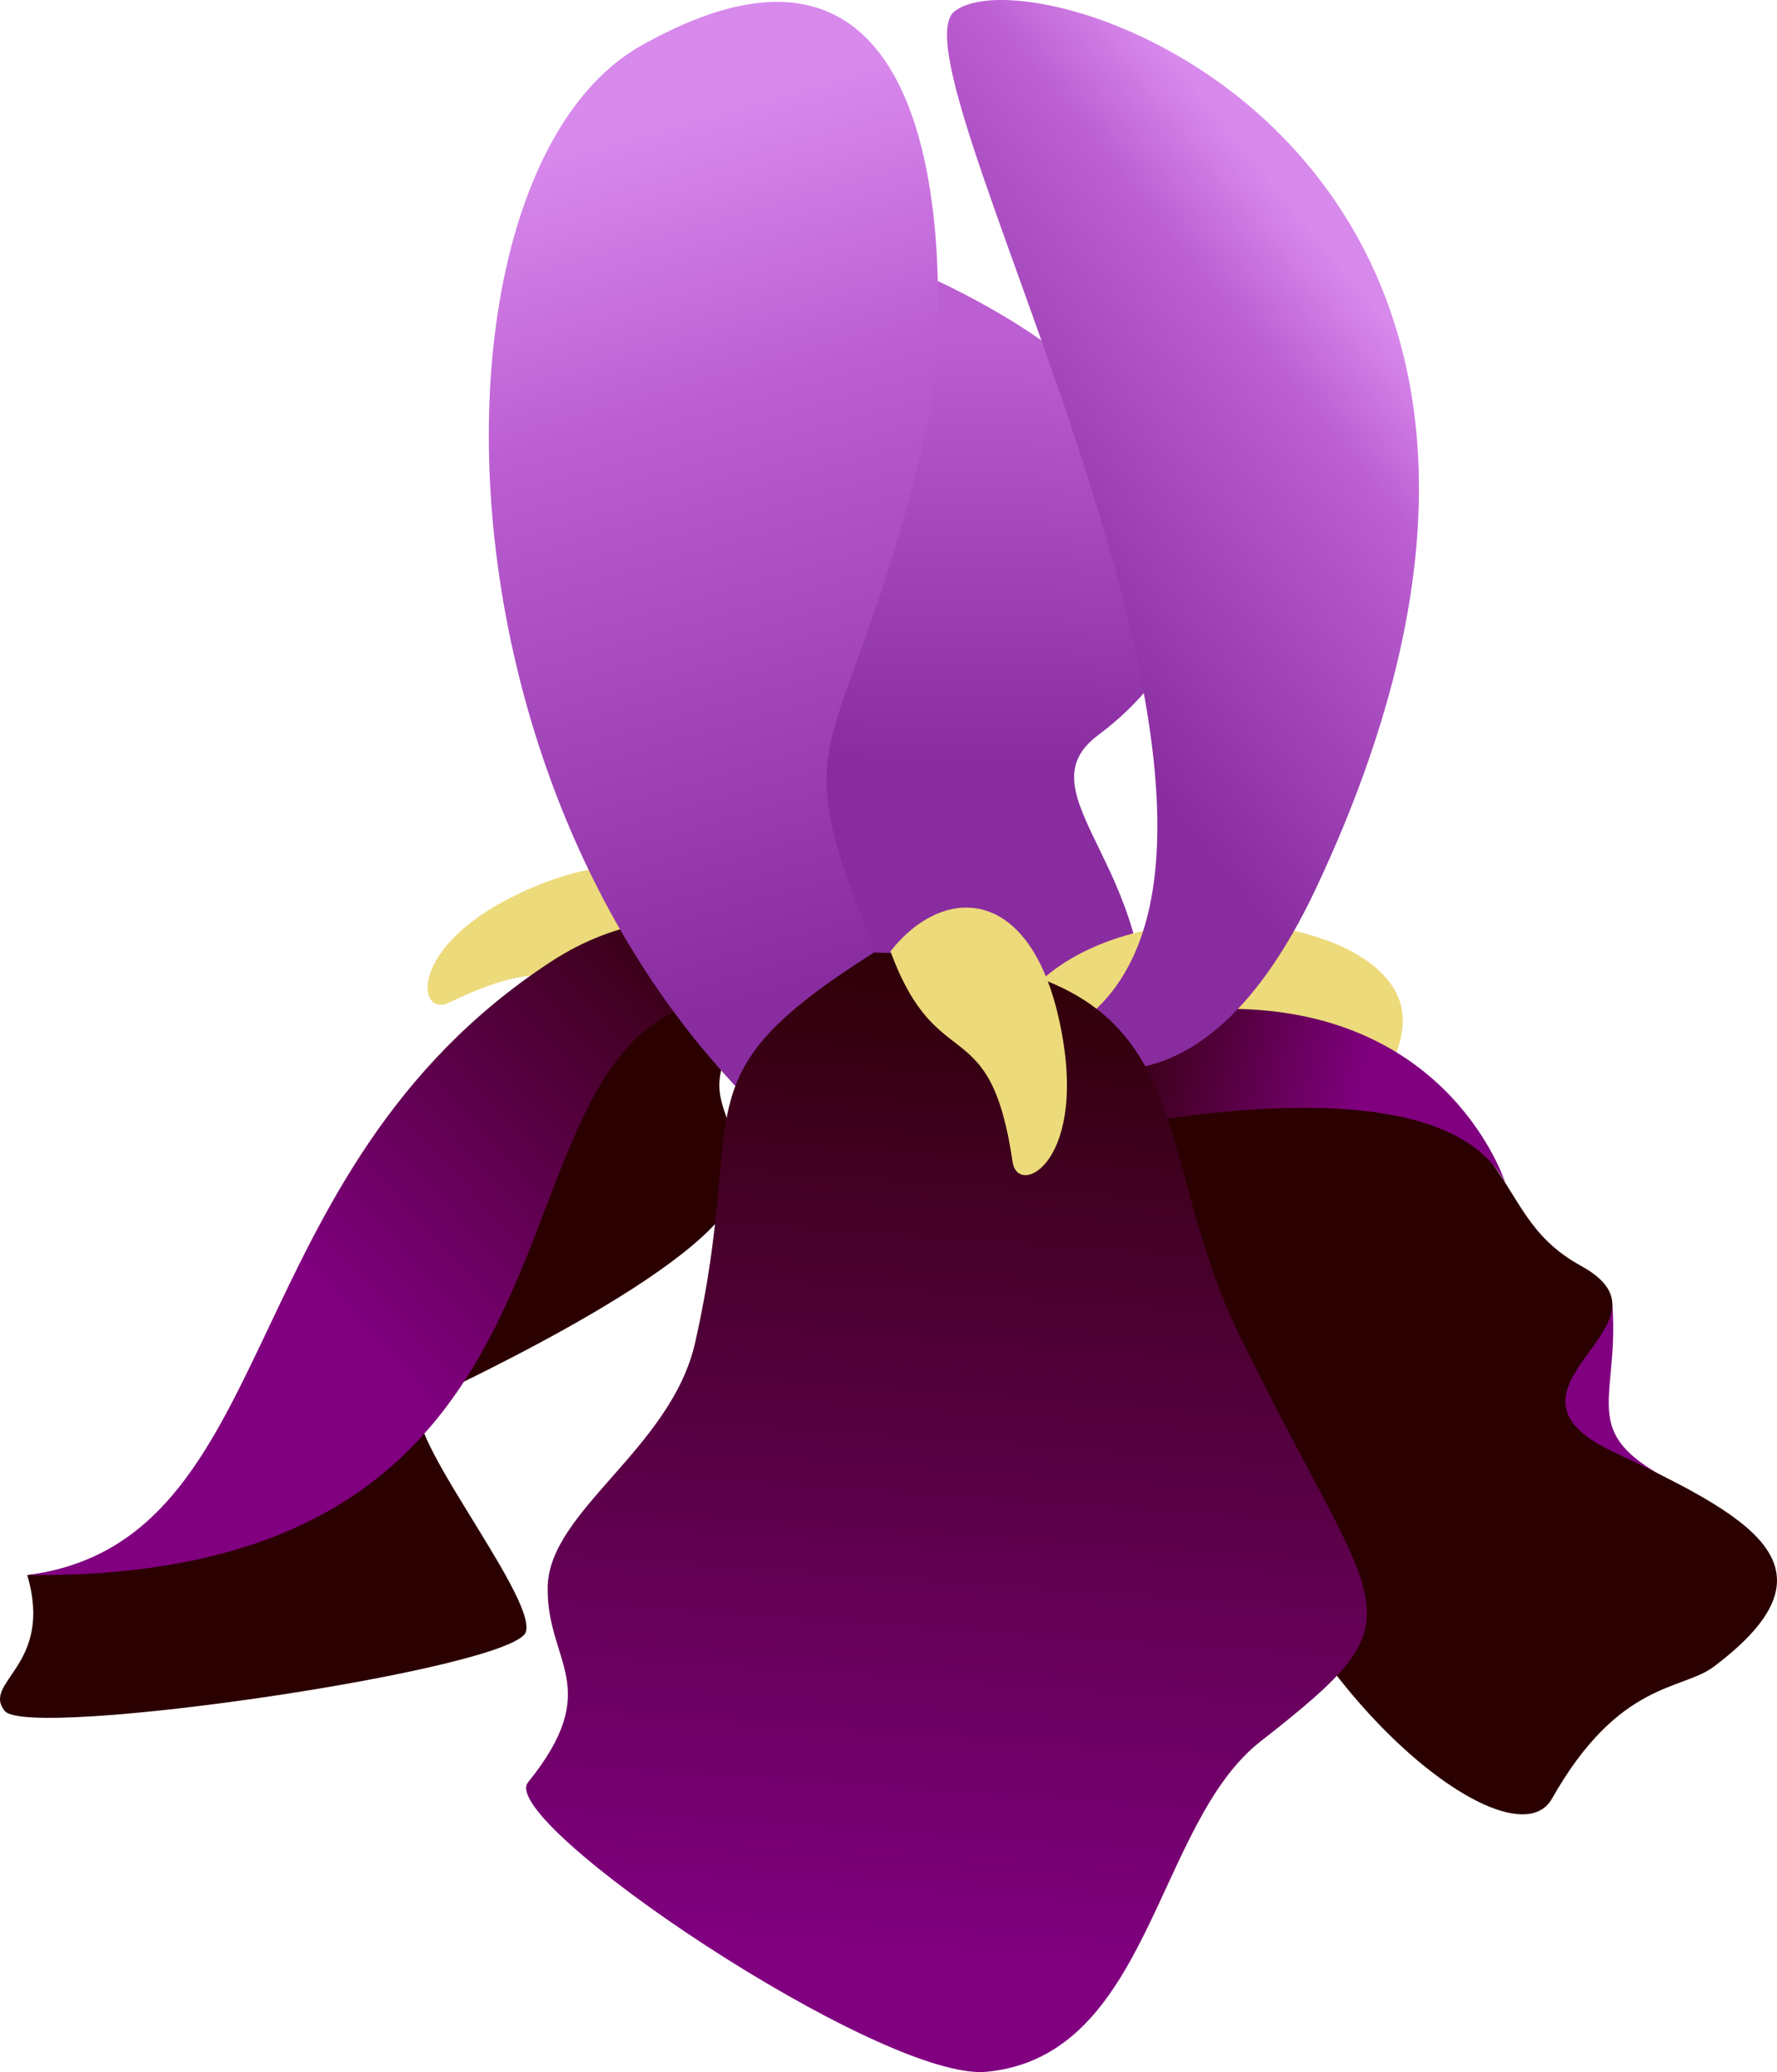 <?xml version="1.0" encoding="UTF-8" standalone="no"?>
<!-- Created with Inkscape (http://www.inkscape.org/) -->

<svg
   width="151.357mm"
   height="176.429mm"
   viewBox="0 0 151.357 176.429"
   version="1.1"
   id="svg5"
   xmlns:xlink="http://www.w3.org/1999/xlink"
   xmlns="http://www.w3.org/2000/svg"
   xmlns:svg="http://www.w3.org/2000/svg">
  <defs
     id="defs2">
    <linearGradient
       id="linearGradient13400">
      <stop
         style="stop-color:#892ca0;stop-opacity:1;"
         offset="0"
         id="stop13394" />
      <stop
         style="stop-color:#bc5fd3;stop-opacity:1"
         offset="0.756"
         id="stop13396" />
      <stop
         style="stop-color:#d889ec;stop-opacity:1"
         offset="1"
         id="stop13398" />
    </linearGradient>
    <linearGradient
       id="linearGradient10351">
      <stop
         style="stop-color:#892ca0;stop-opacity:1;"
         offset="0"
         id="stop10347" />
      <stop
         style="stop-color:#bc5fd3;stop-opacity:1"
         offset="0.682"
         id="stop10353" />
      <stop
         style="stop-color:#d889ec;stop-opacity:1"
         offset="1"
         id="stop10349" />
    </linearGradient>
    <linearGradient
       id="linearGradient8599">
      <stop
         style="stop-color:#892ca0;stop-opacity:1;"
         offset="0"
         id="stop8595" />
      <stop
         style="stop-color:#bc5fd3;stop-opacity:1"
         offset="1"
         id="stop8597" />
    </linearGradient>
    <linearGradient
       id="linearGradient6943">
      <stop
         style="stop-color:#800080;stop-opacity:1;"
         offset="0"
         id="stop6939" />
      <stop
         style="stop-color:#2b0000;stop-opacity:1"
         offset="1"
         id="stop7745" />
    </linearGradient>
    <linearGradient
       xlink:href="#linearGradient6943"
       id="linearGradient6945"
       x1="95.48"
       y1="206.309"
       x2="98.902"
       y2="116.71"
       gradientUnits="userSpaceOnUse"
       gradientTransform="rotate(1.81,96.048,127.541)" />
    <linearGradient
       xlink:href="#linearGradient8599"
       id="linearGradient8601"
       x1="99.964"
       y1="105.208"
       x2="99.982"
       y2="68.377"
       gradientUnits="userSpaceOnUse"
       gradientTransform="rotate(1.81,96.048,127.541)" />
    <linearGradient
       xlink:href="#linearGradient13400"
       id="linearGradient9103"
       x1="110.515"
       y1="100.043"
       x2="141.262"
       y2="73.211"
       gradientUnits="userSpaceOnUse"
       gradientTransform="rotate(1.81,96.048,127.541)" />
    <linearGradient
       xlink:href="#linearGradient10351"
       id="linearGradient9477"
       x1="89.142"
       y1="123.852"
       x2="66.33"
       y2="52.953"
       gradientUnits="userSpaceOnUse"
       gradientTransform="rotate(1.81,96.048,127.541)" />
    <linearGradient
       xlink:href="#linearGradient6943"
       id="linearGradient9859"
       x1="33.063"
       y1="80.822"
       x2="65.533"
       y2="44.175"
       gradientUnits="userSpaceOnUse" />
    <linearGradient
       xlink:href="#linearGradient6943"
       id="linearGradient10025"
       x1="121.848"
       y1="118.351"
       x2="99.331"
       y2="111.061"
       gradientUnits="userSpaceOnUse" />
  </defs>
  <g
     id="layer2"
     transform="translate(-18.72,-40.091)">
    <path
       style="fill:url(#linearGradient8601);fill-opacity:1;stroke:none;stroke-width:0.306px;stroke-linecap:butt;stroke-linejoin:miter;stroke-opacity:1"
       d="m 116.091,128.97 c 1.471,-14.95 -10.531,-21.284 -3.838,-26.285 13.937,-10.413 9.929,-27.085 -12.75,-38.232 -17.921,-8.809 -33.001,-0.183 -37.1,12.836 -4.099,13.019 13.398,39.622 25.643,43.275 12.245,3.653 24.956,6.574 24.956,6.574 z"
       id="path5891" />
    <path
       style="fill:#ecda7b;fill-opacity:1;stroke:none;stroke-width:0.265px;stroke-linecap:butt;stroke-linejoin:miter;stroke-opacity:1"
       d="m 104.846,126.773 c 6.225,-11.285 29.652,-9.78 32.971,-1.765 1.952,4.713 -4.162,10.585 -4.162,10.585 z"
       id="path11282" />
    <path
       style="display:inline;fill:#ecda7b;fill-opacity:1;stroke:none;stroke-width:0.265px;stroke-linecap:butt;stroke-linejoin:miter;stroke-opacity:1"
       d="m 56.954,125.465 c -2.843,1.376 -3.692,-5.514 7.803,-10.085 10.873,-4.324 15.075,1.654 12.879,8.61 -11.28,2.814 -8.787,-4.282 -20.682,1.475 z"
       id="path12295-9" />
  </g>
  <g
     id="layer1"
     style="display:inline"
     transform="translate(-18.72,-40.091)">
    <g
       id="g3361"
       style="stroke:none"
       transform="rotate(6.239,-564.829,205.256)">
      <path
         style="fill:#2b0000;stroke:none;stroke-width:0.265px;stroke-linecap:butt;stroke-linejoin:miter;stroke-opacity:1"
         d="m 14.195,110.718 c 3.116,7.443 -2.905,9.45 -0.647,11.708 2.258,2.258 42.899,-8.279 43.401,-11.54 C 57.45,107.625 43.401,94.078 46.161,92.322 48.92,90.566 71.208,77.173 70.706,70.901 70.205,64.629 66.733,64.726 68.99,58.955 71.248,53.185 82.329,56.424 82.329,56.424 L 68.74,50.677 C 38.983,60.178 42.885,84.769 30.607,102.106 l -6.021,5.519 -3.512,1.505 z"
         id="path3048" />
      <path
         style="fill:url(#linearGradient9859);fill-opacity:1;stroke:none;stroke-width:0.265px;stroke-linecap:butt;stroke-linejoin:miter;stroke-opacity:1"
         d="M 82.329,56.424 C 37.332,44.781 74.867,104.664 14.195,110.718 35.787,105.476 27.517,74.769 52.875,53.94 c 20.934,-17.195 52.165,14.904 52.165,14.904 z"
         id="path1367" />
    </g>
    <g
       id="g4215"
       transform="rotate(-6.75,252.844,15.068)">
      <path
         style="fill:#800080;stroke:none;stroke-width:0.265px;stroke-linecap:butt;stroke-linejoin:miter;stroke-opacity:1"
         d="m 140.728,138.827 c -0.375,8.799 -4.779,10.625 4.66,16.458 l -16.888,1.375 5.156,-15.666 z"
         id="path3854" />
      <path
         style="fill:#2b0000;stroke:none;stroke-width:0.265px;stroke-linecap:butt;stroke-linejoin:miter;stroke-opacity:1"
         d="m 111.657,110.056 c 25.613,12.006 18.409,19.21 26.814,25.213 8.404,6.003 -10.005,9.205 0.8,16.008 10.805,6.803 18.723,12.048 6.403,19.21 -2.955,1.718 -8.154,0.213 -15.005,9.541 -4.508,6.137 -25.114,-15.541 -24.668,-39.235 0.15,-7.969 -17.556,-20.732 5.656,-30.737 z"
         id="path3414" />
      <path
         style="fill:url(#linearGradient10025);fill-opacity:1;stroke:none;stroke-width:0.265px;stroke-linecap:butt;stroke-linejoin:miter;stroke-opacity:1"
         d="m 132.892,127.494 c -6.003,-15.608 -55.252,-5.832 -55.252,-5.832 0,0 15.608,-14.007 34.017,-11.606 18.409,2.401 21.235,17.438 21.235,17.438 z"
         id="path3562" />
    </g>
    <path
       style="fill:url(#linearGradient9477);fill-opacity:1;stroke:none;stroke-width:0.265px;stroke-linecap:butt;stroke-linejoin:miter;stroke-opacity:1"
       d="M 90.377,140.57 C 54.454,114.272 53.414,55.217 73.324,43.982 102.381,27.585 99.117,70.221 97.785,76.017 90.982,105.6 84.936,100.827 92.951,120.229 c 8.015,19.402 -2.573,20.341 -2.573,20.341 z"
       id="path4712" />
    <path
       style="fill:url(#linearGradient9103);fill-opacity:1;stroke:none;stroke-width:0.265px;stroke-linecap:butt;stroke-linejoin:miter;stroke-opacity:1"
       d="m 107.007,129.12 c 29.062,-10.762 -13.309,-83.193 -6.969,-88.076 7.226,-5.565 60.005,12.466 30.812,74.604 -10.933,23.272 -23.843,13.472 -23.843,13.472 z"
       id="path5301" />
  </g>
  <g
     id="layer3"
     style="display:inline"
     transform="translate(-18.72,-40.091)">
    <path
       style="fill:url(#linearGradient6945);fill-opacity:1;stroke:none;stroke-width:0.265px;stroke-linecap:butt;stroke-linejoin:miter;stroke-opacity:1"
       d="m 93.172,121.19 c -17.197,10.861 -10.624,12.893 -15.251,33.248 -2.047,9.004 -12.422,14.282 -12.551,20.756 -0.129,6.474 4.907,8.5 -1.674,16.655 -2.72,3.371 30.135,25.511 39.071,24.645 13.973,-1.355 14.321,-21.088 23.318,-28.127 14.265,-11.161 10.195,-10.004 -1.818,-34.639 -8.419,-17.264 -1.992,-31.783 -31.094,-32.538 z"
       id="path857" />
    <path
       style="fill:#ecda7b;fill-opacity:1;stroke:none;stroke-width:0.265px;stroke-linecap:butt;stroke-linejoin:miter;stroke-opacity:1"
       d="m 104.97,139.024 c 0.46,3.125 6.636,-0.045 3.955,-12.123 -2.535,-11.423 -9.842,-11.538 -14.36,-5.812 4.013,10.911 8.481,4.861 10.405,17.935 z"
       id="path12295" />
  </g>
</svg>
